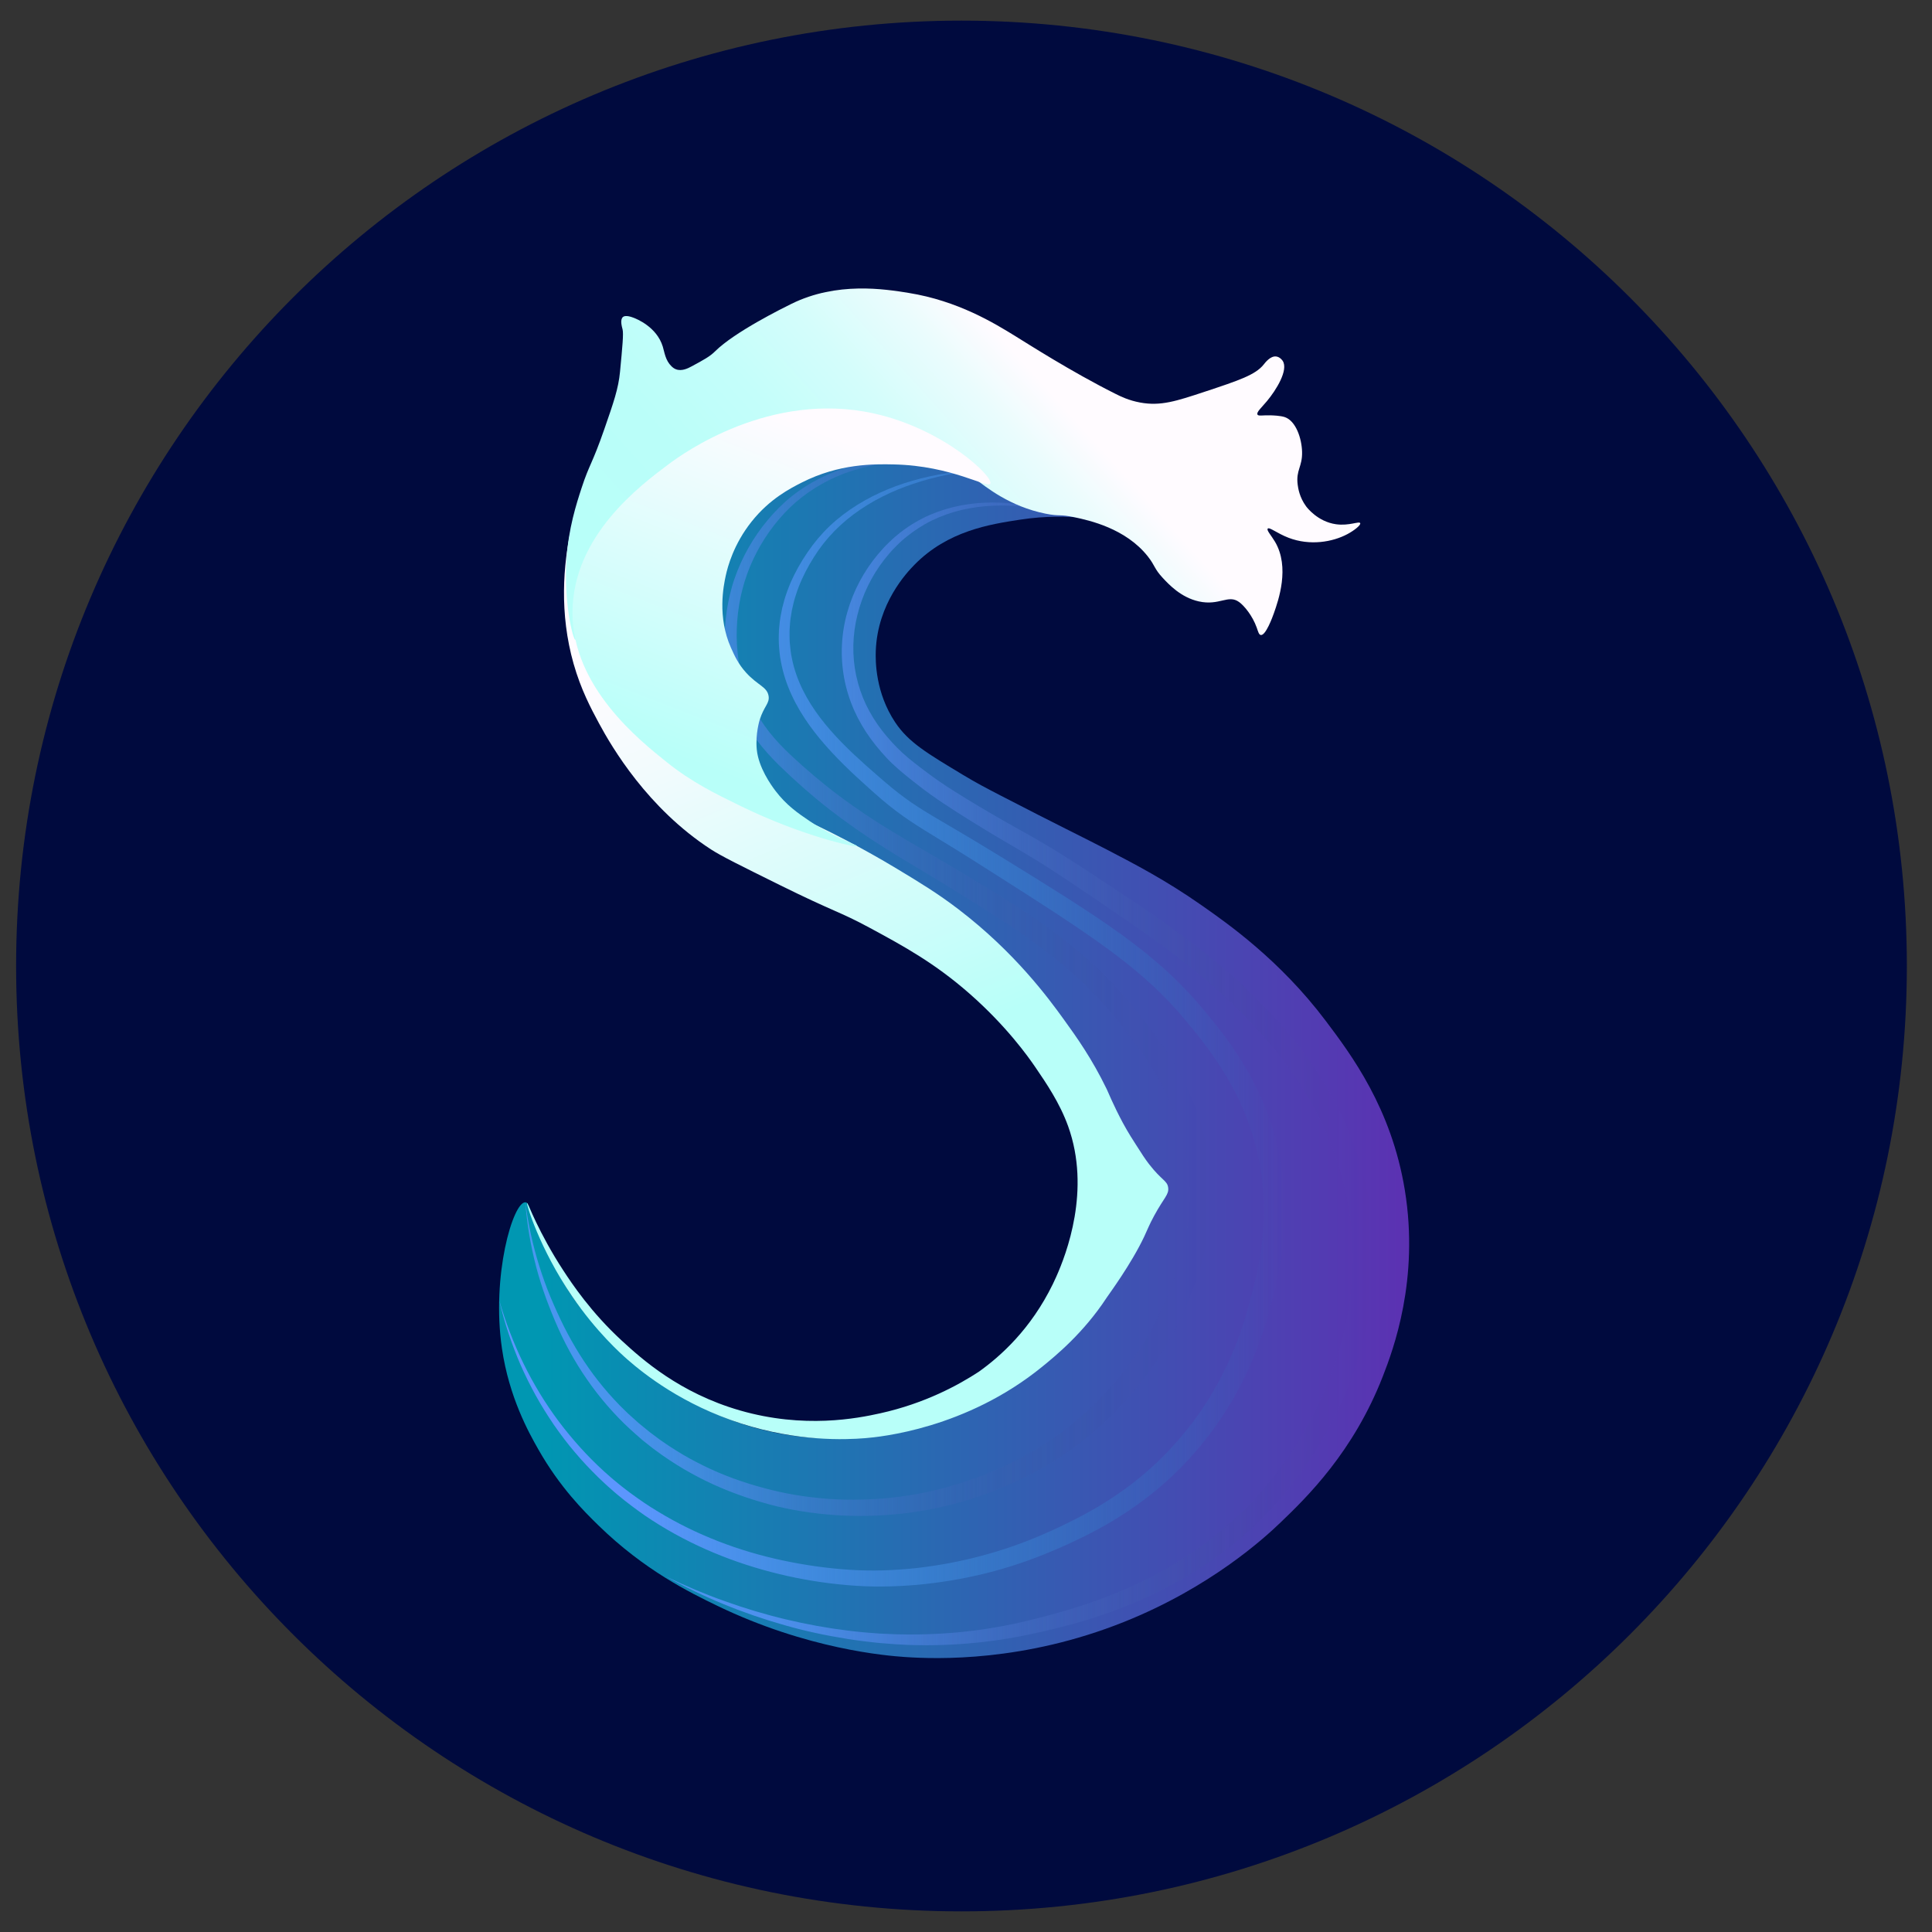 <svg width="605" height="605" viewBox="0 0 605 605" fill="none" xmlns="http://www.w3.org/2000/svg">
<rect x="0" y="0" width="605" height="605" fill="#333333" stroke="none"/>
<path d="M301.084 598.54C464.582 598.54 597.124 465.998 597.124 302.5C597.124 139.002 464.582 6.46 301.084 6.46C137.586 6.46 5.044 139.002 5.044 302.5C5.044 465.998 137.586 598.54 301.084 598.54Z" fill="#000A3E"/>
<path d="M346.613 162.08C347.165 160.118 325.556 149.751 296.878 145.502C278.579 142.79 269.442 141.469 258.344 145.502C236.827 153.319 224.47 175.332 221.154 193.445C220.289 198.172 218.198 210.457 223.394 224.362C228.1 236.954 236.349 244.364 242.661 249.902C254.483 260.273 261.252 261.093 275.37 269.169C299.302 282.858 313.841 299.943 321.97 309.495C332.182 321.496 340.475 331.241 346.165 347.133C349.948 357.696 355.717 373.248 351.094 391.491C345.068 415.272 325.435 428.081 315.754 434.398C311.984 436.857 300.399 444.075 283.486 447.903C265.56 451.96 251.262 450.043 247.184 449.418C225.271 446.055 210.6 435.804 204.496 431.435C198.375 427.053 192.702 421.451 191.981 420.751C191.981 420.751 185.915 414.814 181.298 408.847C175.519 401.38 172.005 393.101 168.811 385.578C165.725 378.309 165.58 376.518 164.51 376.493C160.659 376.401 153.84 399.398 157.185 422.277C159.412 437.508 165.533 448.518 168.562 453.849C175.361 465.821 182.92 473.303 187.403 477.677C201.784 491.707 215.952 498.662 224.641 502.858C252.816 516.466 277.548 518.488 283.322 518.883C293.646 519.589 320.738 520.4 351.999 507.895C379.187 497.018 396.068 481.476 400.76 476.99C409.35 468.775 423.812 454.643 433.038 430.976C436.261 422.71 444.521 400.709 439.906 372.601C435.709 347.039 423.157 330.309 415.182 319.72C400.717 300.512 384.211 289.041 376.036 283.321C365.07 275.648 355.479 270.661 346.557 266.021C339.493 262.349 331.184 258.357 313.464 249.184C308.595 246.663 305.672 245.125 301.751 242.765C290.283 235.866 284.487 232.457 280.299 226.154C274.171 216.928 274.12 207.115 274.25 203.75C274.825 188.926 283.989 179.276 286.348 176.866C296.775 166.217 310.006 164.18 319.281 162.752C335.852 160.201 346.131 163.795 346.613 162.079V162.08Z" fill="url(#paint0_linear_1_4)"/>
<g opacity="0.8">
<path d="M330.632 160.587C324.2 158.82 317.509 158.07 310.9 158.365C307.595 158.502 304.313 158.952 301.111 159.691C297.914 160.456 294.806 161.545 291.866 162.965C288.934 164.402 286.195 166.193 283.68 168.245L283.207 168.628L282.752 169.032L281.841 169.84C281.264 170.412 280.657 170.952 280.107 171.551C278.97 172.709 277.922 173.954 276.921 175.23C274.927 177.789 273.2 180.564 271.79 183.463C270.373 186.382 269.269 189.423 268.504 192.552C266.939 198.798 266.782 205.351 268.117 211.584C268.783 214.7 269.813 217.729 271.166 220.606C272.543 223.474 274.222 226.195 276.172 228.723C277.149 229.987 278.186 231.203 279.28 232.397C279.84 233.003 280.38 233.588 280.94 234.147C281.498 234.711 282.067 235.264 282.656 235.8C285 237.949 287.617 239.904 290.284 241.905C292.908 243.895 295.577 245.709 298.366 247.481C301.145 249.248 303.987 250.97 306.834 252.671C309.684 254.368 312.55 256.036 315.436 257.67C318.315 259.309 321.237 260.896 324.172 262.58C330.028 265.929 335.712 269.577 341.3 273.24C346.884 276.916 352.463 280.556 358.016 284.335C363.562 288.11 369.054 292.001 374.42 296.099C377.096 298.158 379.749 300.26 382.344 302.445C384.929 304.646 387.485 306.891 389.949 309.266C392.376 311.589 394.788 313.965 397.14 316.428C399.486 318.894 401.766 321.437 403.951 324.064C408.314 329.327 412.281 334.947 415.739 340.883C419.199 346.817 422.105 353.091 424.413 359.583C426.677 366.091 428.331 372.82 429.266 379.651L429.598 382.216C429.699 383.072 429.761 383.933 429.844 384.791C430.029 386.506 430.074 388.232 430.177 389.953C430.204 390.815 430.209 391.677 430.226 392.539L430.246 393.831L430.221 395.124C430.201 395.986 430.195 396.848 430.162 397.709L430.019 400.289C429.565 407.167 428.411 413.98 426.68 420.626C424.918 427.263 422.605 433.743 419.743 439.962C414.019 452.39 406.356 463.935 396.847 473.815C392.083 478.73 386.929 483.268 381.389 487.266C378.634 489.285 375.776 491.155 372.864 492.926C369.96 494.711 366.962 496.333 363.931 497.874C357.861 500.949 351.563 503.53 345.154 505.722C338.745 507.911 332.189 509.655 325.643 511.113C322.368 511.829 319.038 512.545 315.705 513.077C314.043 513.387 312.365 513.595 310.691 513.828C309.021 514.081 307.338 514.24 305.658 514.416C298.936 515.088 292.178 515.332 285.439 515.13C284.597 515.12 283.756 515.068 282.914 515.024L280.391 514.891C278.71 514.782 277.032 514.628 275.355 514.496C273.682 514.307 272.006 514.15 270.338 513.934C268.672 513.696 267.001 513.511 265.344 513.222C258.705 512.164 252.121 510.776 245.673 508.918C232.764 505.273 220.285 500.188 208.615 493.703C214.625 496.605 220.766 499.213 227.043 501.427C233.307 503.673 239.683 505.583 246.143 507.114C252.598 508.661 259.132 509.835 265.703 510.642C267.342 510.869 268.994 510.994 270.638 511.171C272.285 511.326 273.936 511.422 275.584 511.551C277.235 511.623 278.885 511.718 280.536 511.767L283.014 511.812C283.839 511.826 284.664 511.848 285.49 511.829C292.092 511.821 298.687 511.42 305.222 510.58C306.855 510.365 308.489 510.166 310.111 509.874C311.735 509.603 313.362 509.356 314.972 509.01C318.214 508.4 321.389 507.626 324.611 506.829C331.041 505.19 337.37 503.393 343.548 501.144C349.719 498.896 355.748 496.285 361.523 493.214C364.407 491.675 367.252 490.063 369.998 488.299C372.752 486.549 375.447 484.71 378.035 482.732C383.253 478.834 388.097 474.46 392.55 469.732C401.406 460.239 408.627 449.191 413.935 437.331C416.581 431.397 418.75 425.259 420.37 418.989C421.963 412.714 423.007 406.308 423.392 399.868C423.61 396.648 423.605 393.421 423.517 390.2C423.415 388.592 423.374 386.98 423.195 385.378C423.116 384.576 423.058 383.773 422.961 382.973L422.645 380.577C421.761 374.187 420.196 367.901 418.072 361.81C415.922 355.727 413.211 349.835 409.961 344.235C406.716 338.632 402.962 333.316 398.838 328.284C396.773 325.769 394.61 323.329 392.372 320.948C390.131 318.572 387.804 316.25 385.426 313.946C383.099 311.677 380.653 309.502 378.172 307.363C375.672 305.241 373.123 303.163 370.529 301.131C360.142 293.009 349.064 285.661 338.028 278.161C332.513 274.427 326.998 270.808 321.331 267.425C318.511 265.733 315.602 264.078 312.716 262.36C309.83 260.649 306.962 258.905 304.114 257.133C301.268 255.355 298.437 253.565 295.621 251.696C292.814 249.836 290 247.841 287.347 245.746C284.721 243.692 282.019 241.6 279.487 239.188C278.855 238.588 278.237 237.969 277.638 237.333C277.034 236.697 276.46 236.039 275.905 235.405C274.78 234.109 273.686 232.754 272.662 231.35C270.611 228.538 268.848 225.504 267.425 222.316C266.024 219.118 264.984 215.76 264.348 212.333C263.078 205.477 263.436 198.353 265.33 191.711C267.198 185.062 270.51 178.862 274.902 173.605C276.005 172.294 277.154 171.021 278.396 169.841C278.997 169.231 279.657 168.681 280.286 168.101L281.276 167.283L281.77 166.874L282.283 166.486C285.002 164.405 287.969 162.655 291.089 161.283C294.219 159.929 297.489 158.938 300.811 158.288C304.139 157.668 307.511 157.342 310.878 157.355C312.56 157.352 314.241 157.429 315.913 157.574C317.585 157.715 319.251 157.914 320.904 158.188C324.209 158.729 327.476 159.499 330.632 160.587Z" fill="url(#paint1_linear_1_4)"/>
</g>
<g opacity="0.8">
<path d="M296.878 145.502C290.142 144.327 283.244 144.258 276.53 145.211C269.817 146.15 263.27 148.222 257.415 151.516C254.486 153.153 251.73 155.085 249.198 157.266C246.677 159.441 244.406 161.924 242.35 164.555C238.257 169.837 235.105 175.828 233.157 182.172C231.214 188.496 230.432 195.215 230.766 201.802C231.14 208.392 232.735 214.879 235.577 220.766C236.987 223.713 238.747 226.46 240.741 229.041C242.746 231.618 245.03 234 247.456 236.304C252.371 240.898 257.528 245.28 262.914 249.32C268.318 253.346 273.926 257.088 279.729 260.583C285.511 264.106 291.453 267.448 297.379 270.953C303.276 274.471 309.141 277.97 314.973 281.654C320.798 285.328 326.563 289.184 332.1 293.416C337.642 297.635 342.939 302.247 347.827 307.28C349.049 308.537 350.219 309.845 351.417 311.127C352.559 312.458 353.712 313.78 354.835 315.128C355.918 316.5 357.033 317.876 358.087 319.248C359.127 320.614 360.17 321.994 361.198 323.398C363.258 326.2 365.246 329.099 367.099 332.106C368.942 335.12 370.634 338.25 372.129 341.483L372.683 342.699L372.96 343.307L373.213 343.927L374.222 346.407C374.821 348.09 375.455 349.761 375.945 351.483C376.503 353.183 376.895 354.93 377.344 356.661L377.878 359.29C377.962 359.729 378.063 360.165 378.133 360.606L378.333 361.931C378.459 362.815 378.611 363.697 378.711 364.584L378.961 367.252L379.084 368.586C379.116 369.031 379.122 369.478 379.143 369.924L379.241 372.601C379.271 373.493 379.224 374.386 379.219 375.279C379.193 376.171 379.214 377.065 379.133 377.954L378.948 380.624C378.925 381.069 378.875 381.512 378.819 381.954L378.662 383.282C378.486 385.058 378.153 386.808 377.867 388.565C377.702 389.439 377.505 390.307 377.325 391.177C377.23 391.611 377.146 392.048 377.042 392.48L376.713 393.771C376.3 395.501 375.78 397.196 375.276 398.897L374.435 401.417C374.158 402.258 373.83 403.079 373.528 403.91C372.277 407.214 370.848 410.445 369.327 413.582L368.175 415.922C367.779 416.714 367.367 417.501 366.947 418.282C366.108 419.844 365.218 421.372 364.298 422.88C362.456 425.894 360.455 428.801 358.323 431.605C356.192 434.409 353.941 437.122 351.531 439.689C346.766 444.885 341.453 449.52 335.765 453.713C330.021 457.833 323.894 461.305 317.516 464.229C316.726 464.61 315.917 464.948 315.111 465.293C314.303 465.632 313.505 465.996 312.688 466.314C311.052 466.942 309.432 467.614 307.768 468.166L305.285 469.029L302.773 469.804C301.107 470.348 299.402 470.762 297.711 471.215C290.918 472.938 283.97 474.031 276.989 474.465C270.009 474.901 262.997 474.764 256.06 473.944C252.59 473.541 249.139 472.989 245.719 472.258C244.007 471.9 242.306 471.482 240.616 471.023C238.923 470.556 237.286 470.067 235.617 469.542C228.976 467.433 222.501 464.727 216.413 461.331C213.347 459.67 210.414 457.779 207.545 455.809C206.143 454.776 204.701 453.8 203.357 452.692L201.311 451.072C200.647 450.509 199.997 449.931 199.341 449.36C188.837 440.227 180.531 428.71 174.887 416.135C173.472 412.985 172.197 409.811 170.998 406.58C169.818 403.348 168.783 400.066 167.906 396.746C166.169 390.101 165.005 383.318 164.509 376.495C165.394 383.276 166.835 389.97 168.883 396.465C169.896 399.714 171.046 402.917 172.343 406.058C173.652 409.186 175.057 412.306 176.57 415.334C179.625 421.385 183.186 427.167 187.365 432.463C189.459 435.106 191.677 437.645 194.027 440.053C194.615 440.655 195.228 441.233 195.826 441.823L196.728 442.704L197.668 443.546L199.546 445.229L200.015 445.649L200.503 446.048L201.479 446.845L203.432 448.437L205.447 449.947C206.77 450.981 208.188 451.883 209.563 452.842C212.379 454.665 215.246 456.411 218.237 457.928C224.177 461.039 230.452 463.465 236.891 465.324C238.495 465.782 240.147 466.228 241.761 466.627C243.382 467.015 245.008 467.385 246.649 467.696C249.928 468.331 253.244 468.796 256.573 469.118C263.23 469.777 269.945 469.776 276.6 469.233C283.257 468.691 289.855 467.521 296.283 465.759C302.71 463.998 309.002 461.724 315.013 458.855C321.025 456.002 326.795 452.612 332.131 448.718C337.404 444.747 342.405 440.309 346.833 435.376C349.079 432.936 351.173 430.36 353.167 427.714C355.157 425.065 357.021 422.321 358.728 419.492C359.579 418.076 360.403 416.645 361.172 415.191C361.557 414.464 361.934 413.735 362.298 412.996L363.398 410.729C364.841 407.706 366.161 404.67 367.312 401.573C367.588 400.796 367.893 400.028 368.149 399.245L368.927 396.9C369.389 395.321 369.872 393.748 370.248 392.15L370.55 390.956C370.646 390.557 370.721 390.154 370.808 389.753C370.972 388.949 371.154 388.15 371.304 387.344C371.561 385.727 371.868 384.116 372.023 382.487L372.166 381.269C372.217 380.863 372.263 380.457 372.282 380.048L372.446 377.603C372.523 376.788 372.496 375.971 372.52 375.155C372.522 374.338 372.567 373.522 372.536 372.706L372.441 370.259C372.422 369.852 372.417 369.443 372.387 369.036L372.27 367.817L372.038 365.38C371.946 364.57 371.802 363.766 371.691 362.958L371.512 361.748C371.45 361.345 371.357 360.948 371.281 360.547L370.8 358.15C370.389 356.573 370.042 354.978 369.533 353.428C369.092 351.858 368.512 350.332 367.972 348.793L367.051 346.522L366.822 345.954L366.568 345.395L366.06 344.278C364.692 341.304 363.136 338.406 361.418 335.584C359.691 332.765 357.808 330.022 355.84 327.302C354.857 325.941 353.847 324.588 352.824 323.228C351.803 321.884 350.771 320.6 349.745 319.281C348.687 317.997 347.6 316.737 346.525 315.467C345.395 314.246 344.293 312.998 343.14 311.797C338.528 306.994 333.508 302.579 328.219 298.456C322.931 294.332 317.357 290.521 311.654 286.846C305.954 283.182 300.133 279.579 294.333 276.018C288.542 272.477 282.596 269.054 276.767 265.356C270.926 261.684 265.219 257.72 259.738 253.471C254.265 249.199 249.073 244.616 244.092 239.778C241.609 237.327 239.192 234.718 237.05 231.854C234.911 228.992 233.067 225.883 231.605 222.625C228.667 216.111 227.136 209.022 226.926 201.959C226.837 198.424 227.057 194.894 227.568 191.411C227.685 190.539 227.861 189.676 228.005 188.809C228.188 187.948 228.349 187.083 228.563 186.229C228.964 184.518 229.441 182.813 230.035 181.153C232.328 174.493 235.865 168.306 240.33 162.93C242.574 160.25 245.025 157.745 247.759 155.54C250.477 153.341 253.438 151.456 256.542 149.881C262.752 146.718 269.552 144.872 276.409 144.208C279.839 143.871 283.289 143.837 286.715 144.039C290.139 144.252 293.549 144.709 296.877 145.502L296.878 145.502Z" fill="url(#paint2_linear_1_4)"/>
</g>
<path d="M306.811 147.26C299.713 147.811 292.699 149.248 285.992 151.508C279.283 153.743 272.875 156.899 267.261 161.094C264.459 163.192 261.866 165.555 259.565 168.165C259.009 168.834 258.438 169.489 257.894 170.167C257.377 170.865 256.841 171.548 256.339 172.255L254.898 174.425C254.426 175.174 253.977 175.918 253.54 176.672C252.667 178.18 251.871 179.724 251.158 181.302C250.79 182.087 250.475 182.892 250.145 183.691C249.854 184.504 249.53 185.305 249.282 186.131C248.728 187.765 248.332 189.441 247.973 191.117C247.673 192.805 247.411 194.5 247.327 196.206L247.251 197.483V198.762C247.227 199.614 247.282 200.465 247.325 201.315C247.463 203.012 247.654 204.704 248.021 206.365C248.709 209.695 249.856 212.924 251.365 215.988C254.384 222.132 258.774 227.583 263.642 232.565C266.077 235.066 268.657 237.444 271.283 239.795C272.597 240.97 273.927 242.133 275.269 243.291C276.617 244.458 277.949 245.601 279.293 246.704C281.994 248.911 284.758 250.96 287.693 252.831C290.618 254.713 293.67 256.494 296.742 258.295C302.892 261.877 309.051 265.583 315.105 269.317C321.175 273.048 327.235 276.803 333.271 280.634C339.297 284.48 345.313 288.387 351.155 292.633C356.992 296.877 362.697 301.424 367.947 306.521C369.243 307.81 370.559 309.081 371.793 310.431C372.413 311.103 373.059 311.752 373.658 312.443L375.462 314.507C376.668 315.885 377.787 317.251 378.944 318.655C380.087 320.056 381.224 321.473 382.327 322.925C384.539 325.821 386.65 328.819 388.613 331.926C390.555 335.047 392.341 338.276 393.961 341.595L395.107 344.119C395.294 344.541 395.495 344.958 395.669 345.386L396.183 346.675C396.519 347.537 396.88 348.389 397.195 349.259L398.1 351.884C398.419 352.754 398.667 353.646 398.925 354.535C399.179 355.426 399.453 356.311 399.69 357.206L400.33 359.91L400.649 361.262L400.9 362.628C401.635 366.259 402.063 369.947 402.31 373.64C402.551 377.335 402.548 381.044 402.31 384.73C401.851 392.103 400.451 399.39 398.597 406.381C397.69 409.846 396.736 413.359 395.595 416.842C394.452 420.319 393.162 423.757 391.691 427.118C390.214 430.477 388.566 433.761 386.777 436.966C384.989 440.174 382.985 443.257 380.901 446.28L379.27 448.499L378.454 449.608L377.596 450.685L375.878 452.837C375.287 453.539 374.678 454.227 374.079 454.922C372.9 456.33 371.614 457.643 370.357 458.981L369.883 459.481L369.39 459.962L368.404 460.923C367.74 461.557 367.105 462.222 366.415 462.828L364.369 464.671C363.697 465.296 362.969 465.858 362.272 466.454C360.881 467.652 359.408 468.747 357.963 469.876C355.015 472.058 351.976 474.108 348.85 476.007C345.726 477.908 342.509 479.64 339.253 481.248C337.625 482.052 335.988 482.822 334.352 483.576C333.531 483.945 332.729 484.325 331.893 484.682L329.381 485.751C322.684 488.595 315.769 490.916 308.719 492.67C301.666 494.416 294.488 495.612 287.263 496.284C283.646 496.585 280.021 496.785 276.387 496.815C272.759 496.846 269.096 496.704 265.493 496.392C258.272 495.785 251.109 494.637 244.08 492.932C230.026 489.555 216.447 484.005 204.309 476.15C201.265 474.204 198.362 472.048 195.523 469.823L193.427 468.112C192.722 467.55 192.063 466.932 191.38 466.345C190.006 465.177 188.714 463.917 187.401 462.684C184.834 460.157 182.341 457.554 180.037 454.789C177.679 452.072 175.549 449.168 173.482 446.234C171.463 443.264 169.558 440.221 167.814 437.09C166.088 433.949 164.483 430.746 163.039 427.473C160.202 420.906 157.928 414.111 156.321 407.17C160.267 420.853 166.528 433.832 174.996 445.148C179.254 450.78 183.975 456.053 189.184 460.785C190.506 461.947 191.803 463.133 193.18 464.228C193.866 464.778 194.525 465.359 195.231 465.884L197.326 467.483C200.16 469.558 203.047 471.562 206.066 473.355C218.06 480.658 231.353 485.716 245.061 488.636C251.917 490.092 258.872 491.099 265.854 491.553C269.351 491.79 272.813 491.86 276.304 491.766C279.791 491.673 283.275 491.416 286.749 491.063C293.691 490.287 300.576 489.008 307.316 487.207C314.058 485.417 320.66 483.118 327.031 480.309L329.421 479.257C330.217 478.905 331.02 478.512 331.818 478.141C333.405 477.384 334.981 476.618 336.534 475.825C339.638 474.233 342.688 472.569 345.629 470.737C348.573 468.911 351.422 466.947 354.18 464.868C355.529 463.791 356.907 462.75 358.203 461.61C358.853 461.043 359.533 460.511 360.158 459.916L362.064 458.167C367.081 453.434 371.587 448.167 375.566 442.534C377.505 439.683 379.372 436.78 381.034 433.756C382.698 430.735 384.23 427.64 385.602 424.473C386.971 421.304 388.186 418.067 389.259 414.777C390.329 411.491 391.238 408.127 392.127 404.702C393.91 397.931 395.178 391.158 395.604 384.308C396.517 370.631 393.857 356.825 387.978 344.446C386.489 341.357 384.844 338.34 383.041 335.404C381.216 332.48 379.24 329.639 377.146 326.865C375.054 324.1 372.829 321.361 370.557 318.693L368.858 316.727C368.295 316.068 367.69 315.449 367.108 314.807C365.953 313.516 364.717 312.303 363.501 311.07C353.621 301.338 341.908 293.39 330.068 285.599C324.133 281.715 318.122 277.911 312.125 274.078C306.126 270.225 300.15 266.478 294.059 262.78C291.022 260.922 287.955 259.059 284.927 257.032C281.891 255.019 278.965 252.767 276.196 250.417C274.81 249.236 273.461 248.034 272.138 246.846C270.807 245.654 269.478 244.448 268.16 243.226C265.52 240.785 262.94 238.249 260.467 235.59C255.537 230.278 251.003 224.384 247.895 217.636C246.343 214.274 245.175 210.708 244.515 207.044C244.162 205.216 243.997 203.357 243.896 201.504C243.87 200.575 243.836 199.647 243.883 198.719L243.929 197.328L244.055 195.943C244.208 194.095 244.548 192.273 244.932 190.468C245.375 188.678 245.86 186.898 246.506 185.177C246.799 184.306 247.169 183.465 247.507 182.613C247.883 181.777 248.245 180.936 248.66 180.121C249.467 178.48 250.357 176.883 251.318 175.339C251.799 174.569 252.295 173.804 252.797 173.062C253.314 172.317 253.856 171.575 254.384 170.833C254.936 170.106 255.522 169.405 256.089 168.692C256.682 168 257.302 167.331 257.907 166.651C260.397 163.99 263.202 161.647 266.18 159.591C272.152 155.487 278.811 152.53 285.691 150.545C289.133 149.545 292.636 148.792 296.163 148.232C299.691 147.68 303.25 147.326 306.812 147.26L306.811 147.26Z" fill="url(#paint3_linear_1_4)"/>
<path d="M165.046 376.725C164.723 376.87 168.966 391.018 179.161 405.948C186.748 417.059 194.455 423.95 196.56 425.788C201.745 430.319 213.828 439.915 232.119 445.781C249.795 451.45 264.623 450.867 270.883 450.36C275.483 449.987 302.501 447.458 326.435 427.925C330.602 424.525 339.326 417.405 346.564 406.339C347.209 405.354 354.262 395.834 358.332 387.177C359.379 384.951 359.848 383.601 361.384 380.767C364.533 374.959 366.085 374.133 365.81 371.915C365.534 369.684 363.869 369.748 359.858 364.589C358.595 362.966 357.642 361.472 355.737 358.485C355.098 357.482 353.276 354.712 351.616 351.617C348.682 346.143 346.913 341.772 346.58 341.087C341.843 331.314 336.987 324.582 333.15 319.263C328.356 312.617 317.846 298.273 300.185 284.771C293.609 279.744 288.163 276.456 280.955 272.104C278.115 270.389 275.453 268.846 272.93 267.434C269.247 265.372 262.802 261.845 254.553 257.911C243.496 252.637 229.188 247.344 222.198 244.023C205.124 235.908 192.115 220.509 186.229 208.219C172.159 178.84 187.653 147.304 186.028 146.959C184.455 146.625 170.652 176.321 179.618 207.853C181.924 215.959 185.049 221.816 187.554 226.472C191.582 233.958 202.781 253.102 222.656 266C225.866 268.083 231.969 271.102 244.175 277.14C261.405 285.665 262.747 285.358 272.332 290.532C283.094 296.342 292.734 301.621 303.581 311.136C315.197 321.326 321.99 330.929 324.184 334.142C327.604 339.152 331.853 345.375 334.485 352.685C341.652 372.59 333.981 392.638 330.707 399.928C330.278 400.884 329.921 401.635 329.678 402.133C322.792 416.228 313.365 424.665 306.517 429.554C300.208 433.676 289.718 439.456 275.614 442.576C268.507 444.149 251.813 447.485 231.66 441.66C212.799 436.209 201.018 425.62 194.727 419.836C185.04 410.929 179.07 401.922 176.413 397.86C168.632 385.962 165.31 376.605 165.045 376.725H165.046Z" fill="url(#paint4_linear_1_4)"/>
<path d="M180.17 200.361C179.479 200.422 176.445 188.789 177.406 174.888C178.064 165.376 180.431 157.981 182.137 152.759C184.548 145.382 185.413 145.408 189.234 134.407C192.156 125.995 193.655 121.684 194.156 116.436C194.915 108.476 195.295 104.495 194.957 103.159C194.732 102.269 194.102 100.102 195.071 99.267C195.241 99.121 195.988 98.561 198.391 99.496C199.255 99.832 205.647 102.319 207.548 108.539C208.12 110.41 208.355 112.849 210.295 114.72C210.742 115.15 211.167 115.443 211.669 115.636C213.489 116.333 215.41 115.356 216.59 114.72C220.388 112.672 222.287 111.648 223.916 110.027C230.049 103.923 245.299 96.4 247.839 95.147C262.069 88.126 277.038 90.523 284.466 91.713C299.963 94.195 311.334 101.188 317.889 105.22C321.925 107.701 335.259 116.278 349.252 123.304C350.945 124.155 353.469 125.394 357.035 126.052C363.469 127.237 368.358 125.617 377.41 122.618C387.882 119.148 393.118 117.413 395.723 114.148C396.175 113.582 397.785 111.421 399.615 111.63C400.854 111.771 401.631 112.935 401.675 113.003C403.535 115.876 399.615 122.16 396.754 125.594C395.057 127.63 393.354 129.102 393.778 129.829C394.092 130.368 395.283 129.994 397.784 130.058C398.427 130.074 400.949 130.138 402.362 130.63C405.797 131.826 407.636 137.275 407.742 141.504C407.86 146.223 405.763 147.158 406.369 151.805C406.504 152.84 406.915 155.73 409.001 158.559C409.291 158.952 412.655 163.371 418.387 164.167C422.524 164.742 425.639 163.117 425.942 163.824C426.201 164.431 424.11 166.099 421.936 167.258C417.28 169.74 410.209 170.972 403.507 168.402C399.904 167.021 397.492 164.956 396.983 165.541C396.551 166.036 398.122 167.712 399.272 169.661C403.977 177.637 400.332 187.996 398.929 191.981C398.506 193.183 396.354 199.098 394.808 198.849C394.193 198.749 393.963 197.719 393.549 196.559C392.182 192.727 389.594 189.678 388.055 188.547C384.599 186.006 381.899 189.797 375.35 188.318C369.795 187.064 366.056 183.055 364.132 180.992C361.383 178.044 361.764 177.184 359.439 174.239C352.468 165.407 340.987 162.944 336.547 161.992C331.645 160.94 331.932 161.758 327.39 160.847C316.21 158.605 308.751 152.505 305.413 149.973C292.447 140.14 275.607 134.085 266.839 132.232C240.541 126.671 216.388 144.008 213.271 146.31C213 146.511 212.7 146.726 212.107 147.161C199.046 156.749 192.515 161.543 188.624 166.952C183.384 174.236 181.834 181.745 181.151 185.232C179.434 193.995 180.678 200.316 180.17 200.36L180.17 200.361Z" fill="url(#paint5_linear_1_4)"/>
<path d="M268.348 264.916C268.477 264.545 261.944 262.793 253.521 257.107C249.865 254.639 246.236 252.145 242.802 247.609C241.44 245.81 237.508 240.317 236.976 234.658C236.513 229.75 237.896 225.403 237.896 225.403C239.285 221.037 241.076 220.256 240.674 217.903C240.184 215.038 237.262 214.638 233.635 210.637C231.183 207.932 230.034 205.375 228.919 202.891C224.567 193.199 226.58 183.397 227.277 180.213C227.847 177.613 229.682 170.457 235.4 163.289C241.054 156.2 247.48 152.929 251.043 151.118C262.844 145.118 273.754 145.302 279.887 145.433C298.143 145.821 309.305 153.056 310.105 151.461C311.199 149.281 295.429 134.294 273.707 129.484C241.143 122.275 213.808 142.056 209.493 145.28C200.434 152.049 179.425 167.747 179.275 191.637C179.128 215.098 200.357 231.91 208.807 238.68C216.629 244.949 224.041 248.563 232.038 252.462C251.254 261.832 268.142 265.506 268.348 264.915L268.348 264.916Z" fill="url(#paint6_linear_1_4)"/>
<defs>
<linearGradient id="paint0_linear_1_4" x1="156.288" y1="331.087" x2="441.275" y2="331.087" gradientUnits="userSpaceOnUse">
<stop offset="0.043" stop-color="#0097B2"/>
<stop offset="1" stop-color="#5C31B2"/>
</linearGradient>
<linearGradient id="paint1_linear_1_4" x1="207.064" y1="336.277" x2="430.279" y2="336.277" gradientUnits="userSpaceOnUse">
<stop stop-color="#5C97FF"/>
<stop offset="0.032" stop-color="#5C97FF"/>
<stop offset="0.149" stop-color="#5C96FE" stop-opacity="0.977"/>
<stop offset="0.222" stop-color="#5A92F8" stop-opacity="0.885"/>
<stop offset="0.343" stop-color="#5588EA" stop-opacity="0.712"/>
<stop offset="0.497" stop-color="#4E77D2" stop-opacity="0.469"/>
<stop offset="0.677" stop-color="#4460B2" stop-opacity="0.215"/>
<stop offset="0.876" stop-color="#384489" stop-opacity="0.035"/>
<stop offset="1" stop-color="#30316E" stop-opacity="0"/>
</linearGradient>
<linearGradient id="paint2_linear_1_4" x1="161.166" y1="309.31" x2="379.27" y2="309.31" gradientUnits="userSpaceOnUse">
<stop stop-color="#5C97FF"/>
<stop offset="0.032" stop-color="#5C97FF"/>
<stop offset="0.149" stop-color="#5C96FE" stop-opacity="0.977"/>
<stop offset="0.222" stop-color="#5A92F8" stop-opacity="0.885"/>
<stop offset="0.343" stop-color="#5588EA" stop-opacity="0.712"/>
<stop offset="0.497" stop-color="#4E77D2" stop-opacity="0.469"/>
<stop offset="0.677" stop-color="#4460B2" stop-opacity="0.215"/>
<stop offset="0.876" stop-color="#384489" stop-opacity="0.035"/>
<stop offset="1" stop-color="#30316E" stop-opacity="0"/>
</linearGradient>
<linearGradient id="paint3_linear_1_4" x1="153.067" y1="322.039" x2="402.499" y2="322.039" gradientUnits="userSpaceOnUse">
<stop stop-color="#5C97FF"/>
<stop offset="0.184" stop-color="#5C96FE"/>
<stop offset="1" stop-color="#2484C6" stop-opacity="0"/>
</linearGradient>
<linearGradient id="paint4_linear_1_4" x1="172.755" y1="152.459" x2="257.178" y2="355.142" gradientUnits="userSpaceOnUse">
<stop offset="0.264" stop-color="#FFFBFF"/>
<stop offset="0.438" stop-color="#F1FBFD"/>
<stop offset="0.76" stop-color="#CEFDFA"/>
<stop offset="0.941" stop-color="#B8FFF9"/>
</linearGradient>
<linearGradient id="paint5_linear_1_4" x1="365.335" y1="85.823" x2="151.751" y2="278.276" gradientUnits="userSpaceOnUse">
<stop offset="0.18" stop-color="#FFFBFF"/>
<stop offset="0.24" stop-color="#EAFCFD"/>
<stop offset="0.326" stop-color="#D4FDFB"/>
<stop offset="0.42" stop-color="#C4FEFA"/>
<stop offset="0.527" stop-color="#BAFEF9"/>
<stop offset="0.673" stop-color="#B8FFF9"/>
</linearGradient>
<linearGradient id="paint6_linear_1_4" x1="258.388" y1="135.734" x2="209.752" y2="260.681" gradientUnits="userSpaceOnUse">
<stop stop-color="#FFFBFF"/>
<stop offset="0.829" stop-color="#B8FFF9"/>
</linearGradient>
</defs>
</svg>
